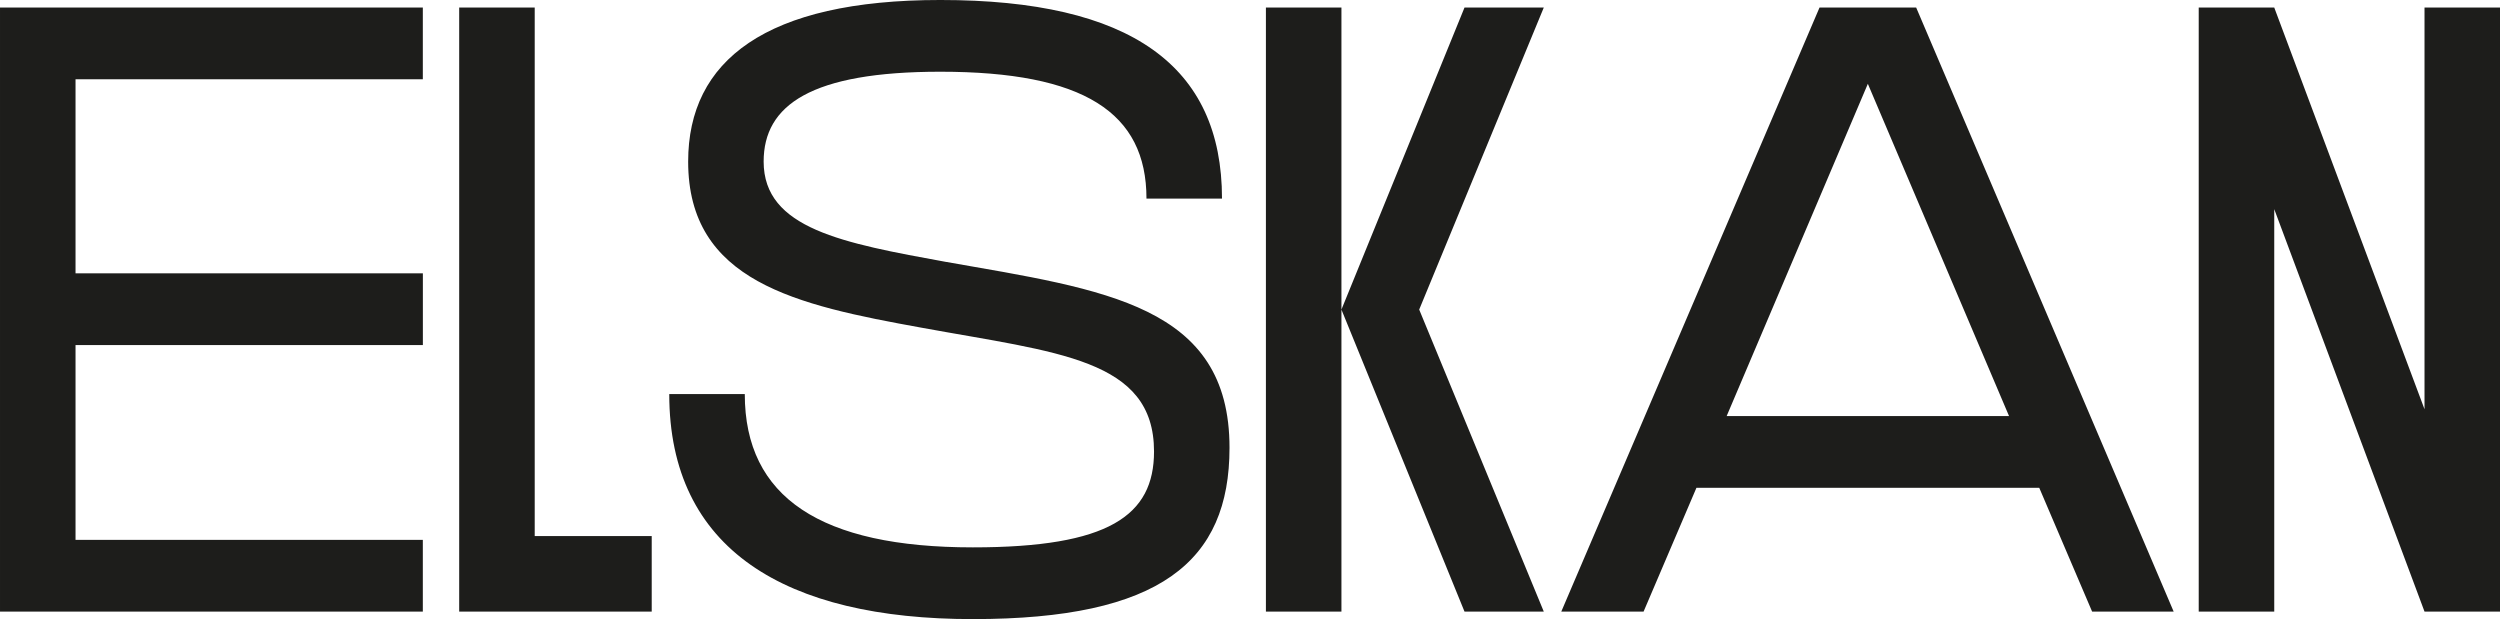 <?xml version="1.0" encoding="UTF-8"?>
<svg xmlns="http://www.w3.org/2000/svg" viewBox="0 0 605.75 150.02">
  <path d="m587.46 1.83v97.33l-36.41-97.33h-18.3v146.36h18.3v-97.51l36.41 97.51h18.3v-146.36zm-169.09 98.98 34.21-80.5 34.21 80.5zm88.55 47.38h19.76l-62.39-146.36h-23.42l-62.57 146.36h19.94l12.81-30h83.06zm-132.86-146.36h-19.21l-29.82 73.18 29.82 73.18h19.21l-30.19-73.18zm-67.33 146.36h18.3v-146.36h-18.3zm-77.42-84.71c-25.06-4.57-44.28-8.05-44.28-24.33 0-13.72 11.53-21.77 42.81-21.77 34.76 0 49.95 9.88 49.95 30.74h18.3c0-32.2-22.14-48.12-68.24-48.12-42.26 0-61.11 14.64-61.11 39.15 0 29.09 26.16 34.76 56.53 40.25 32.93 6.04 56.35 7.5 56.35 30 0 15.55-10.98 23.23-43.91 23.23-36.77 0-55.25-12.07-55.25-37.14h-18.3c0 37.69 28.17 54.52 73.55 54.52s62.2-13.9 62.2-41.53c0-34.58-30.19-38.24-68.61-45.01m-99.74 66.43v-128.07h-18.3v146.36h46.65v-18.3h-28.36zm-27.11-110.69v-17.38h-102.45v146.36h102.45v-17.38h-84.15v-47.2h84.16v-17.38h-84.16v-47.02h84.16z" fill="#1d1d1b"></path>
</svg>

